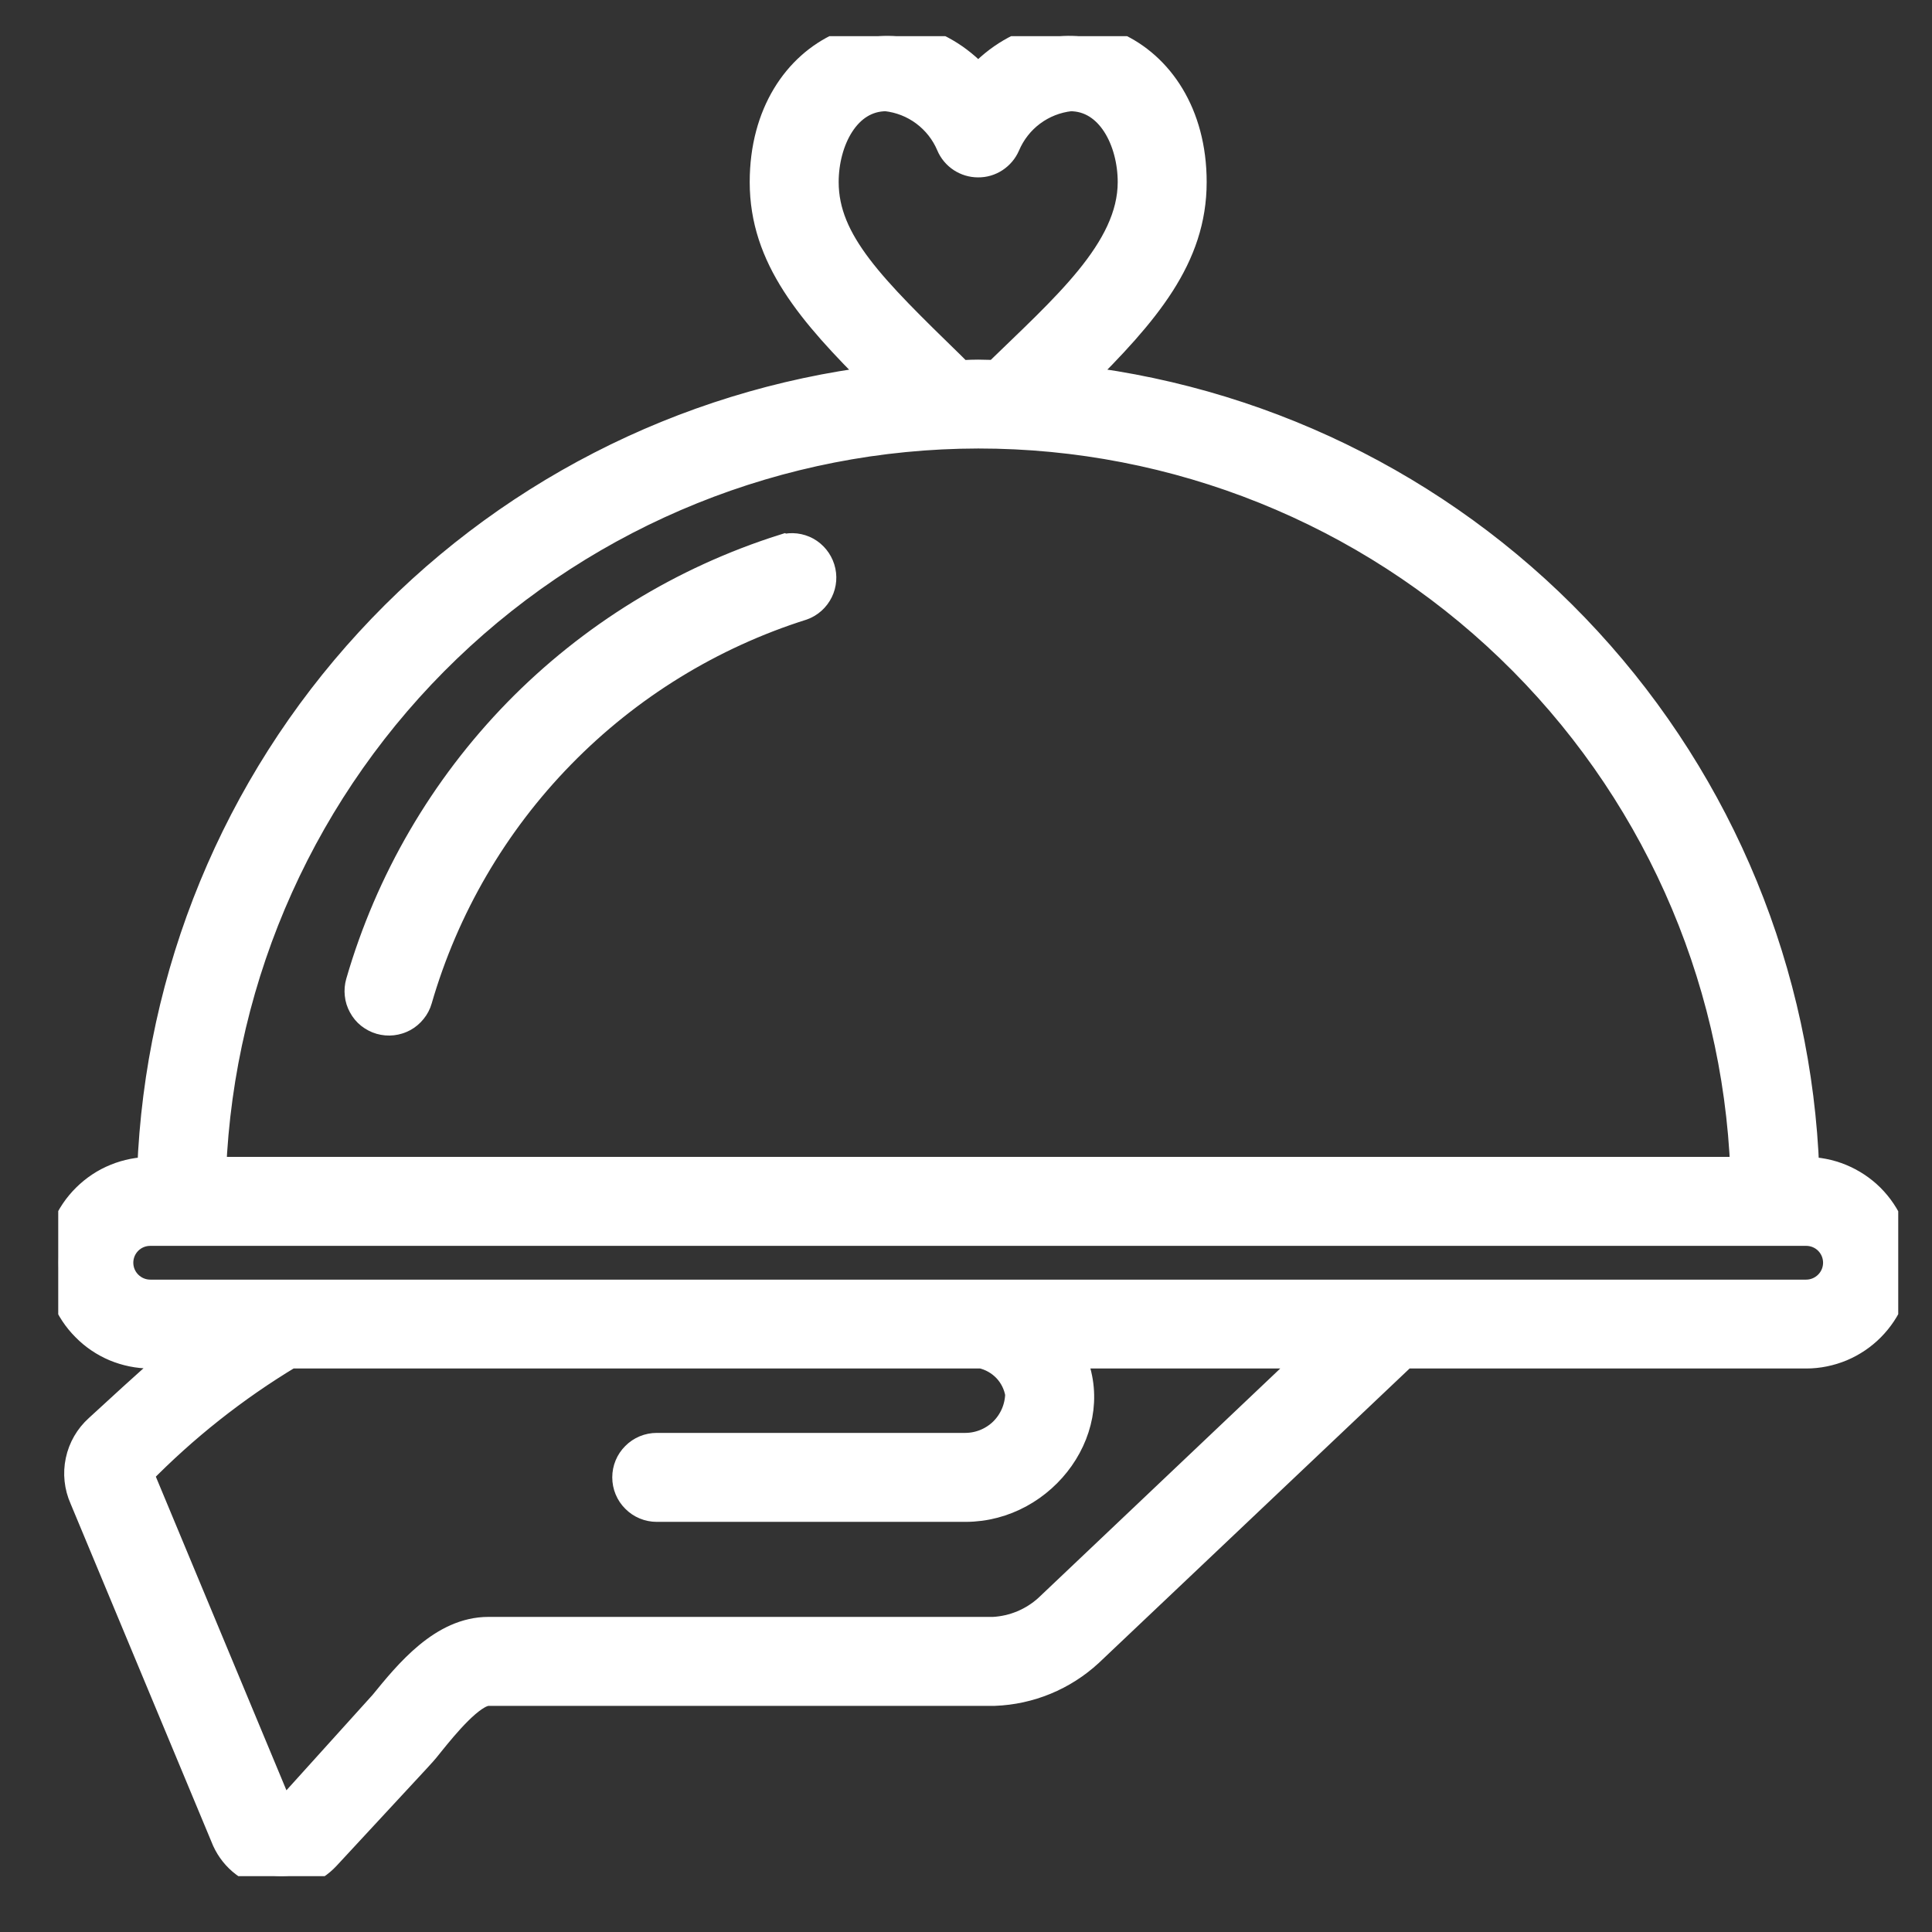 <svg width="21" height="21" viewBox="0 0 21 21" fill="none" xmlns="http://www.w3.org/2000/svg">
<rect x="0" y="0" width="21" height="21" fill="#333333" stroke="none"/>
<g clip-path="url(#clip0_5274_32457)">
<path d="M19.625 12.725C19.547 10.585 18.709 8.543 17.259 6.966C15.81 5.389 13.845 4.382 11.719 4.125C12.459 3.392 12.966 2.797 12.966 1.979C12.966 0.487 11.504 -0.099 10.633 0.854C9.761 -0.099 8.299 0.488 8.299 1.979C8.299 2.797 8.806 3.392 9.547 4.125C7.422 4.386 5.46 5.395 4.012 6.971C2.563 8.546 1.723 10.586 1.641 12.725C1.51 12.725 1.379 12.75 1.258 12.8C1.136 12.849 1.026 12.923 0.933 13.015C0.839 13.108 0.765 13.217 0.714 13.339C0.664 13.46 0.637 13.59 0.637 13.721C0.636 13.852 0.662 13.982 0.711 14.104C0.761 14.226 0.834 14.336 0.927 14.429C1.019 14.523 1.129 14.597 1.25 14.648C1.371 14.698 1.501 14.725 1.633 14.725H1.966C1.766 14.886 1.68 14.961 1.066 15.525C0.962 15.619 0.891 15.742 0.862 15.879C0.833 16.015 0.848 16.157 0.905 16.285L2.454 20.003C2.5 20.103 2.569 20.19 2.657 20.256C2.744 20.323 2.847 20.366 2.955 20.384C3.063 20.401 3.174 20.391 3.278 20.355C3.382 20.319 3.475 20.258 3.549 20.178C4.784 18.845 4.553 19.099 4.683 18.941C4.827 18.763 5.128 18.392 5.309 18.392H10.809C11.192 18.378 11.558 18.227 11.84 17.967L15.262 14.725H19.633C19.764 14.725 19.894 14.698 20.015 14.648C20.136 14.597 20.246 14.523 20.338 14.43C20.431 14.336 20.504 14.226 20.554 14.104C20.604 13.983 20.629 13.852 20.629 13.721C20.628 13.59 20.602 13.46 20.551 13.339C20.5 13.218 20.426 13.108 20.333 13.015C20.24 12.923 20.129 12.85 20.008 12.8C19.886 12.75 19.756 12.725 19.625 12.725ZM10.345 3.975C9.486 3.138 8.966 2.633 8.966 1.979C8.966 1.533 9.199 1.059 9.633 1.059C9.784 1.076 9.927 1.132 10.049 1.223C10.171 1.314 10.267 1.436 10.326 1.576C10.351 1.636 10.394 1.687 10.448 1.723C10.503 1.759 10.566 1.778 10.631 1.778C10.697 1.779 10.76 1.76 10.815 1.724C10.869 1.688 10.912 1.638 10.938 1.578C10.998 1.437 11.093 1.315 11.215 1.224C11.337 1.133 11.481 1.076 11.633 1.059C12.066 1.059 12.299 1.533 12.299 1.979C12.299 2.72 11.562 3.349 10.829 4.063C10.762 4.063 10.698 4.059 10.633 4.059C10.391 4.059 10.468 4.094 10.345 3.975ZM10.633 4.725C12.785 4.724 14.855 5.556 16.407 7.048C17.959 8.539 18.873 10.574 18.958 12.725H2.308C2.396 10.575 3.311 8.543 4.863 7.052C6.414 5.562 8.481 4.728 10.633 4.725ZM11.388 17.479C11.226 17.626 11.018 17.713 10.799 17.725H5.309C4.811 17.725 4.437 18.185 4.164 18.52L3.066 19.736L1.517 16.016C2.004 15.518 2.552 15.084 3.149 14.725H10.673C10.774 14.748 10.867 14.801 10.939 14.876C11.011 14.952 11.058 15.047 11.076 15.15C11.073 15.303 11.011 15.448 10.903 15.556C10.794 15.663 10.648 15.724 10.495 15.725H7.139C7.05 15.725 6.965 15.76 6.903 15.823C6.84 15.885 6.805 15.97 6.805 16.058C6.805 16.147 6.84 16.232 6.903 16.294C6.965 16.357 7.05 16.392 7.139 16.392H10.495C11.35 16.392 12.009 15.495 11.637 14.725H14.292L11.388 17.479ZM19.633 14.059H1.633C1.544 14.059 1.459 14.023 1.397 13.961C1.334 13.898 1.299 13.814 1.299 13.725C1.299 13.637 1.334 13.552 1.397 13.489C1.459 13.427 1.544 13.392 1.633 13.392H19.633C19.721 13.392 19.806 13.427 19.868 13.489C19.931 13.552 19.966 13.637 19.966 13.725C19.966 13.814 19.931 13.898 19.868 13.961C19.806 14.023 19.721 14.059 19.633 14.059Z" fill="white" stroke="white" stroke-width="0.3"/>
<path d="M8.519 5.956C7.421 6.303 6.426 6.915 5.621 7.739C4.817 8.564 4.228 9.574 3.908 10.68C3.896 10.722 3.892 10.766 3.897 10.809C3.901 10.853 3.915 10.895 3.936 10.933C3.957 10.972 3.985 11.006 4.019 11.033C4.054 11.06 4.093 11.081 4.135 11.093C4.177 11.105 4.221 11.109 4.265 11.104C4.308 11.099 4.35 11.086 4.389 11.065C4.427 11.044 4.461 11.015 4.488 10.981C4.516 10.947 4.536 10.908 4.548 10.866C4.838 9.865 5.371 8.951 6.099 8.206C6.827 7.46 7.727 6.906 8.721 6.592C8.802 6.563 8.868 6.503 8.906 6.426C8.944 6.349 8.951 6.261 8.925 6.179C8.899 6.097 8.843 6.028 8.768 5.986C8.692 5.945 8.604 5.934 8.521 5.957L8.519 5.956Z" fill="white" stroke="white" stroke-width="0.3"/>
</g>
<defs>
<clipPath id="clip0_5274_32457">
<rect width="20" height="20" fill="white" transform="translate(0.633 0.393)"/>
</clipPath>
</defs>
</svg>
